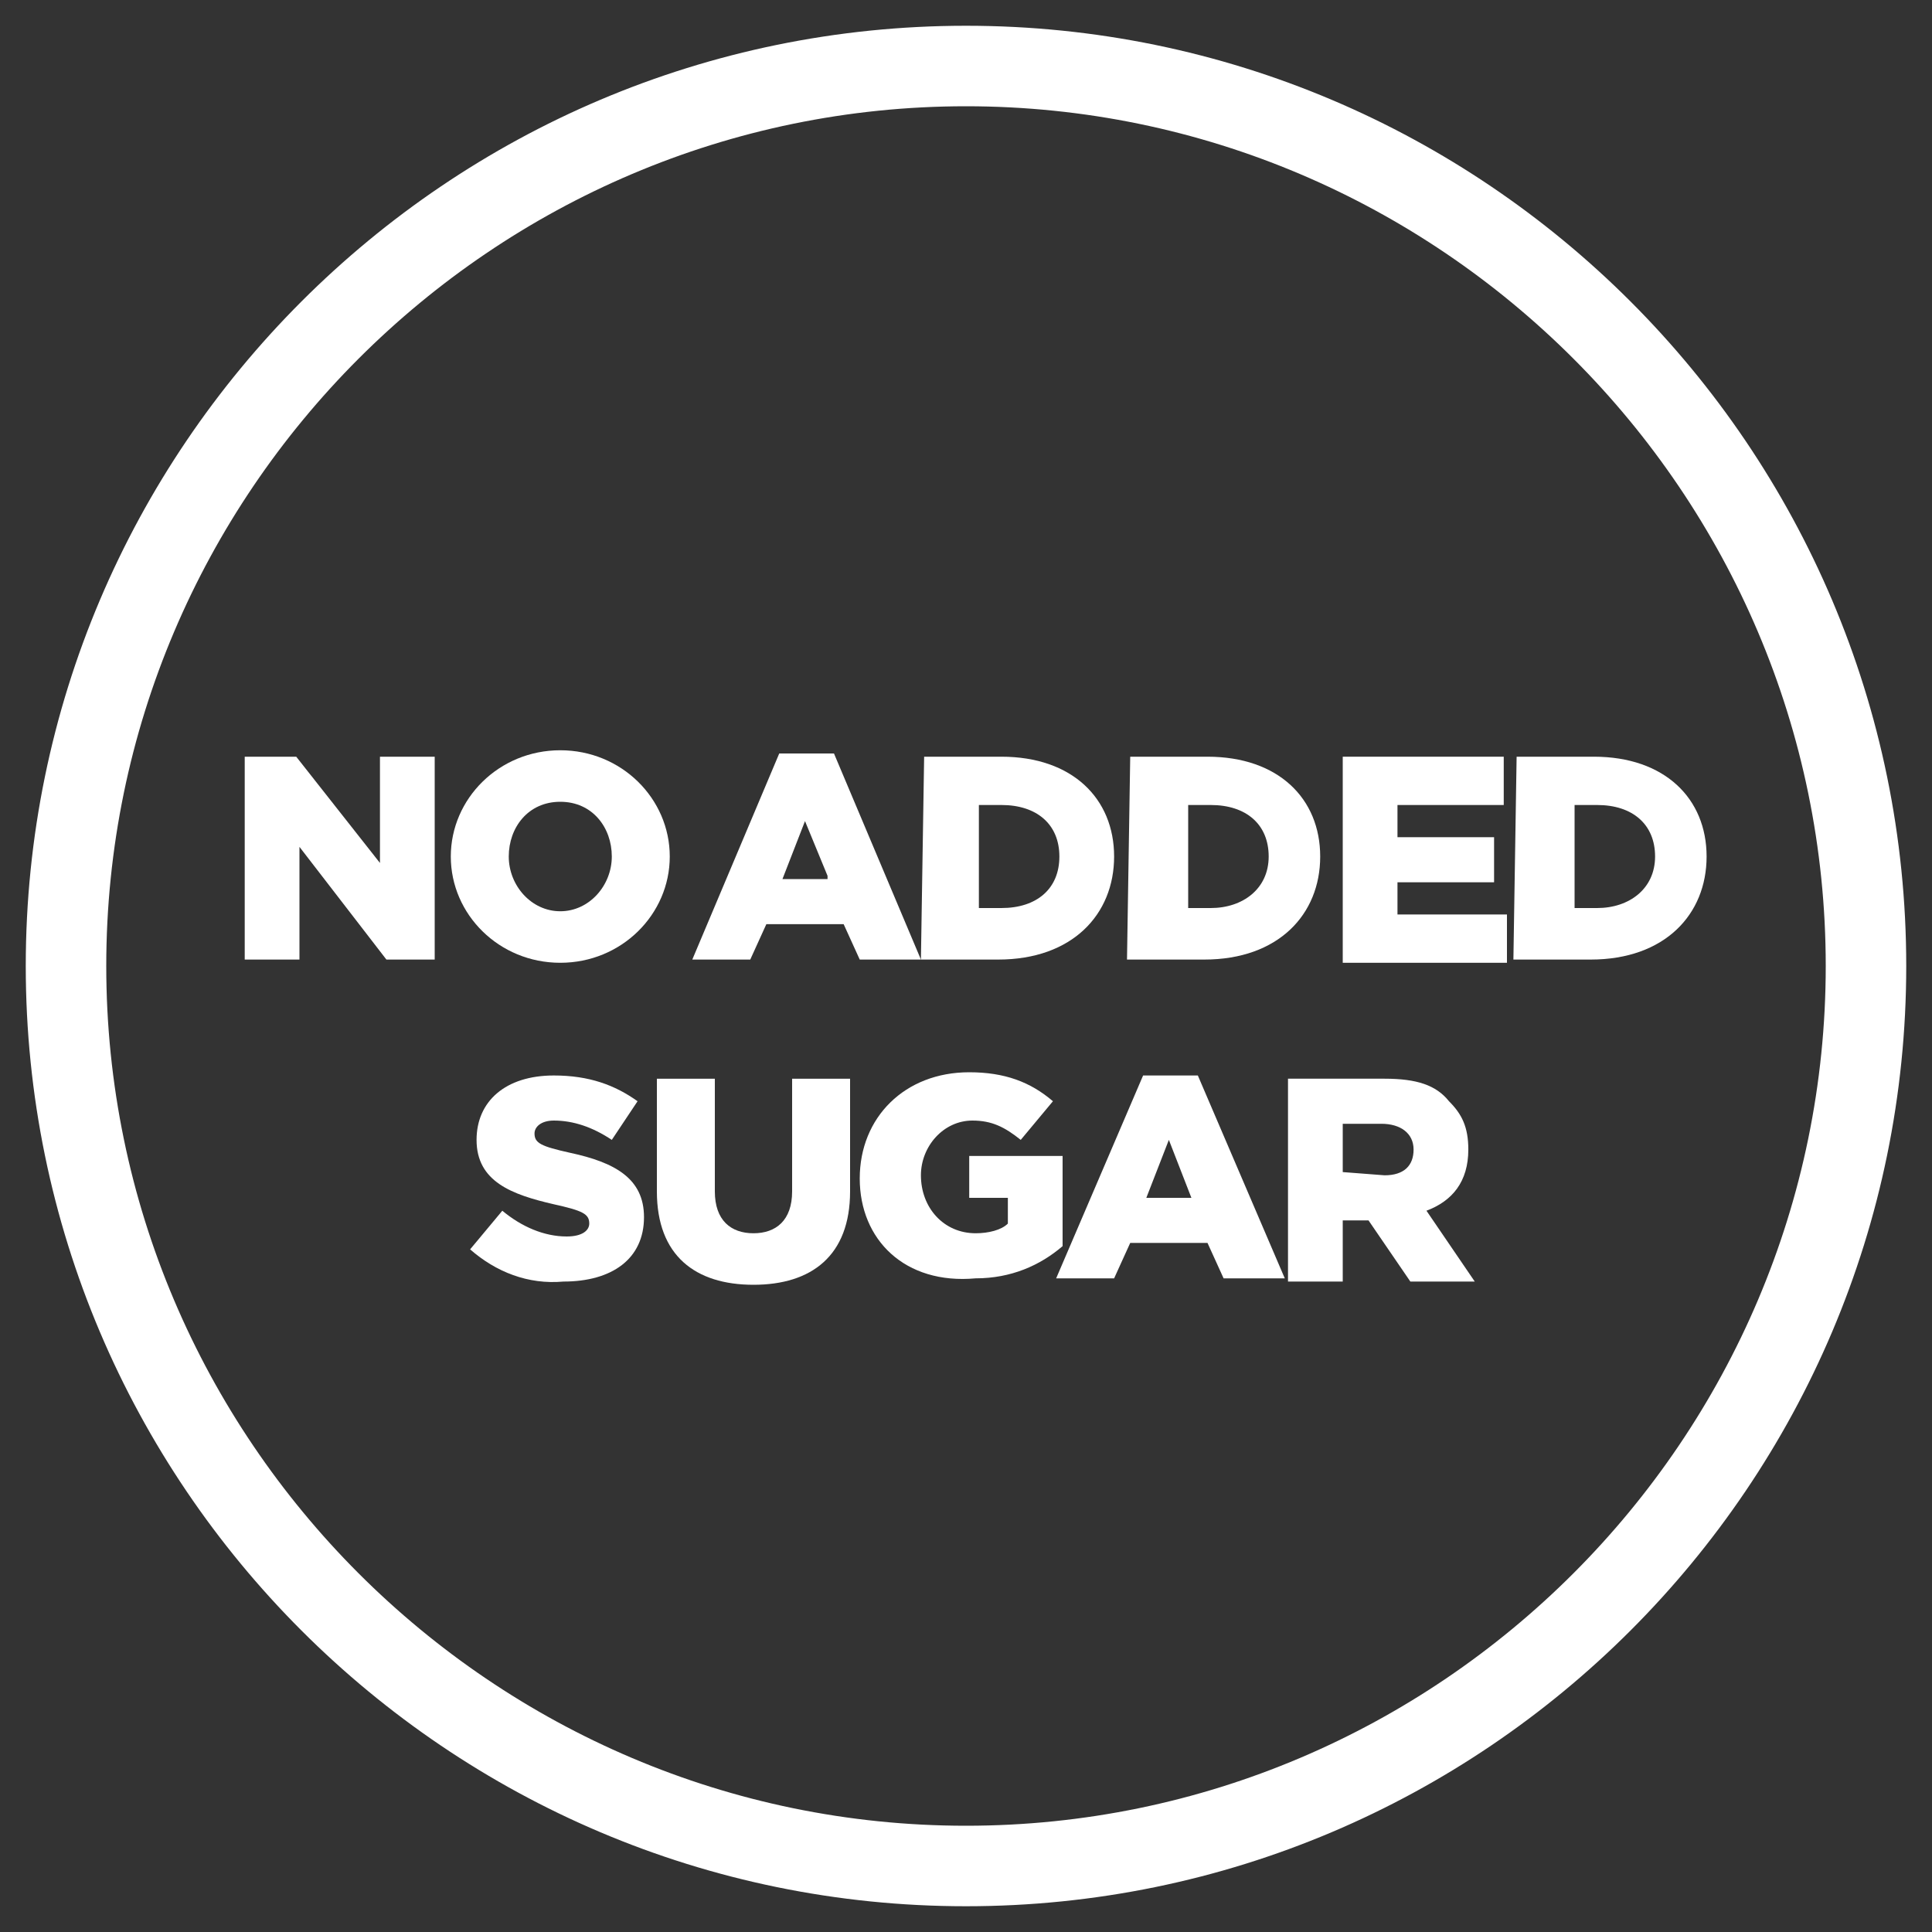 <?xml version="1.0" encoding="utf-8"?>
<!-- Generator: Adobe Illustrator 26.2.1, SVG Export Plug-In . SVG Version: 6.00 Build 0)  -->
<svg version="1.1" id="a" xmlns="http://www.w3.org/2000/svg" xmlns:xlink="http://www.w3.org/1999/xlink" x="0px" y="0px"
	 viewBox="0 0 60 60" style="enable-background:new 0 0 60 60;" xml:space="preserve">
<rect x="0" y="0" width="60" height="60" fill="#333333" stroke="none"/>
<style type="text/css">
	.st0{fill:#FFFFFF;}
</style>
<path class="st0" d="M30,59.2C13.9,59.2,0.8,46.1,0.8,30C0.8,13.9,13.9,0.8,30,0.8c16.1,0,29.2,13.1,29.2,29.2
	C59.2,46.1,46.1,59.2,30,59.2z M30,3.3C15.3,3.3,3.3,15.3,3.3,30s12,26.7,26.7,26.7s26.7-12,26.7-26.7S44.7,3.3,30,3.3z"/>
<g>
	<path class="st0" d="M7.6,23.5h1.6l2.6,3.3v-3.3h1.7v6.3H12l-2.7-3.5v3.5H7.6V23.5z"/>
	<path class="st0" d="M14,26.6L14,26.6c0-1.8,1.5-3.3,3.4-3.3s3.4,1.5,3.4,3.3v0c0,1.8-1.5,3.3-3.4,3.3S14,28.4,14,26.6z M19,26.6
		L19,26.6c0-0.9-0.6-1.7-1.6-1.7s-1.6,0.8-1.6,1.7v0c0,0.9,0.7,1.7,1.6,1.7S19,27.5,19,26.6z"/>
	<path class="st0" d="M24.2,23.4h1.7l2.7,6.4h-1.9l-0.5-1.1h-2.4l-0.5,1.1h-1.8L24.2,23.4L24.2,23.4z M25.7,27.2L25,25.5l-0.7,1.8
		H25.7z"/>
	<path class="st0" d="M28.7,23.5h2.4c2.2,0,3.5,1.3,3.5,3.1v0c0,1.8-1.3,3.2-3.6,3.2h-2.4L28.7,23.5L28.7,23.5z M30.4,25v3.2h0.7
		c1.1,0,1.8-0.6,1.8-1.6v0c0-1-0.7-1.6-1.8-1.6C31.2,25,30.4,25,30.4,25z"/>
	<path class="st0" d="M35.1,23.5h2.4c2.2,0,3.5,1.3,3.5,3.1v0c0,1.8-1.3,3.2-3.6,3.2h-2.4L35.1,23.5L35.1,23.5z M36.9,25v3.2h0.7
		c1,0,1.8-0.6,1.8-1.6v0c0-1-0.7-1.6-1.8-1.6C37.6,25,36.9,25,36.9,25z"/>
	<path class="st0" d="M41.6,23.5h5.1v1.5h-3.3v1h3v1.4h-3v1h3.4v1.5h-5.1V23.5L41.6,23.5z"/>
	<path class="st0" d="M47.1,23.5h2.4c2.2,0,3.5,1.3,3.5,3.1v0c0,1.8-1.3,3.2-3.6,3.2h-2.4L47.1,23.5L47.1,23.5z M48.9,25v3.2h0.7
		c1,0,1.8-0.6,1.8-1.6v0c0-1-0.7-1.6-1.8-1.6C49.6,25,48.9,25,48.9,25z"/>
	<path class="st0" d="M14.6,38.8l1-1.2c0.6,0.5,1.3,0.8,2,0.8c0.5,0,0.7-0.2,0.7-0.4v0c0-0.3-0.2-0.4-1.1-0.6
		c-1.3-0.3-2.4-0.7-2.4-2v0c0-1.2,0.9-2,2.4-2c1.1,0,1.9,0.3,2.6,0.8L19,35.4c-0.6-0.4-1.2-0.6-1.8-0.6c-0.4,0-0.6,0.2-0.6,0.4v0
		c0,0.3,0.2,0.4,1.1,0.6c1.4,0.3,2.3,0.8,2.3,2v0c0,1.3-1,2-2.5,2C16.4,39.9,15.4,39.5,14.6,38.8L14.6,38.8z"/>
	<path class="st0" d="M20.4,37v-3.5h1.8V37c0,0.9,0.5,1.3,1.2,1.3s1.2-0.4,1.2-1.3v-3.5h1.8v3.5c0,2-1.2,2.9-3,2.9S20.4,39,20.4,37
		L20.4,37z"/>
	<path class="st0" d="M26.7,36.6L26.7,36.6c0-1.9,1.4-3.3,3.4-3.3c1.1,0,1.9,0.3,2.6,0.9l-1,1.2c-0.5-0.4-0.9-0.6-1.5-0.6
		c-0.9,0-1.6,0.8-1.6,1.7v0c0,1,0.7,1.8,1.7,1.8c0.4,0,0.8-0.1,1-0.3v-0.8h-1.2v-1.3h2.9v2.8c-0.7,0.6-1.6,1-2.7,1
		C28.1,39.9,26.7,38.5,26.7,36.6z"/>
	<path class="st0" d="M35.5,33.4h1.7l2.7,6.3H38l-0.5-1.1h-2.4l-0.5,1.1h-1.8L35.5,33.4L35.5,33.4z M37,37.2l-0.7-1.8l-0.7,1.8H37z"
		/>
	<path class="st0" d="M40,33.5h3c1,0,1.6,0.2,2,0.7c0.4,0.4,0.6,0.8,0.6,1.5v0c0,1-0.5,1.6-1.3,1.9l1.5,2.2h-2l-1.3-1.9h-0.8v1.9H40
		L40,33.5L40,33.5z M43,36.5c0.6,0,0.9-0.3,0.9-0.8v0c0-0.5-0.4-0.8-1-0.8h-1.2v1.5L43,36.5L43,36.5z"/>
</g>
</svg>
